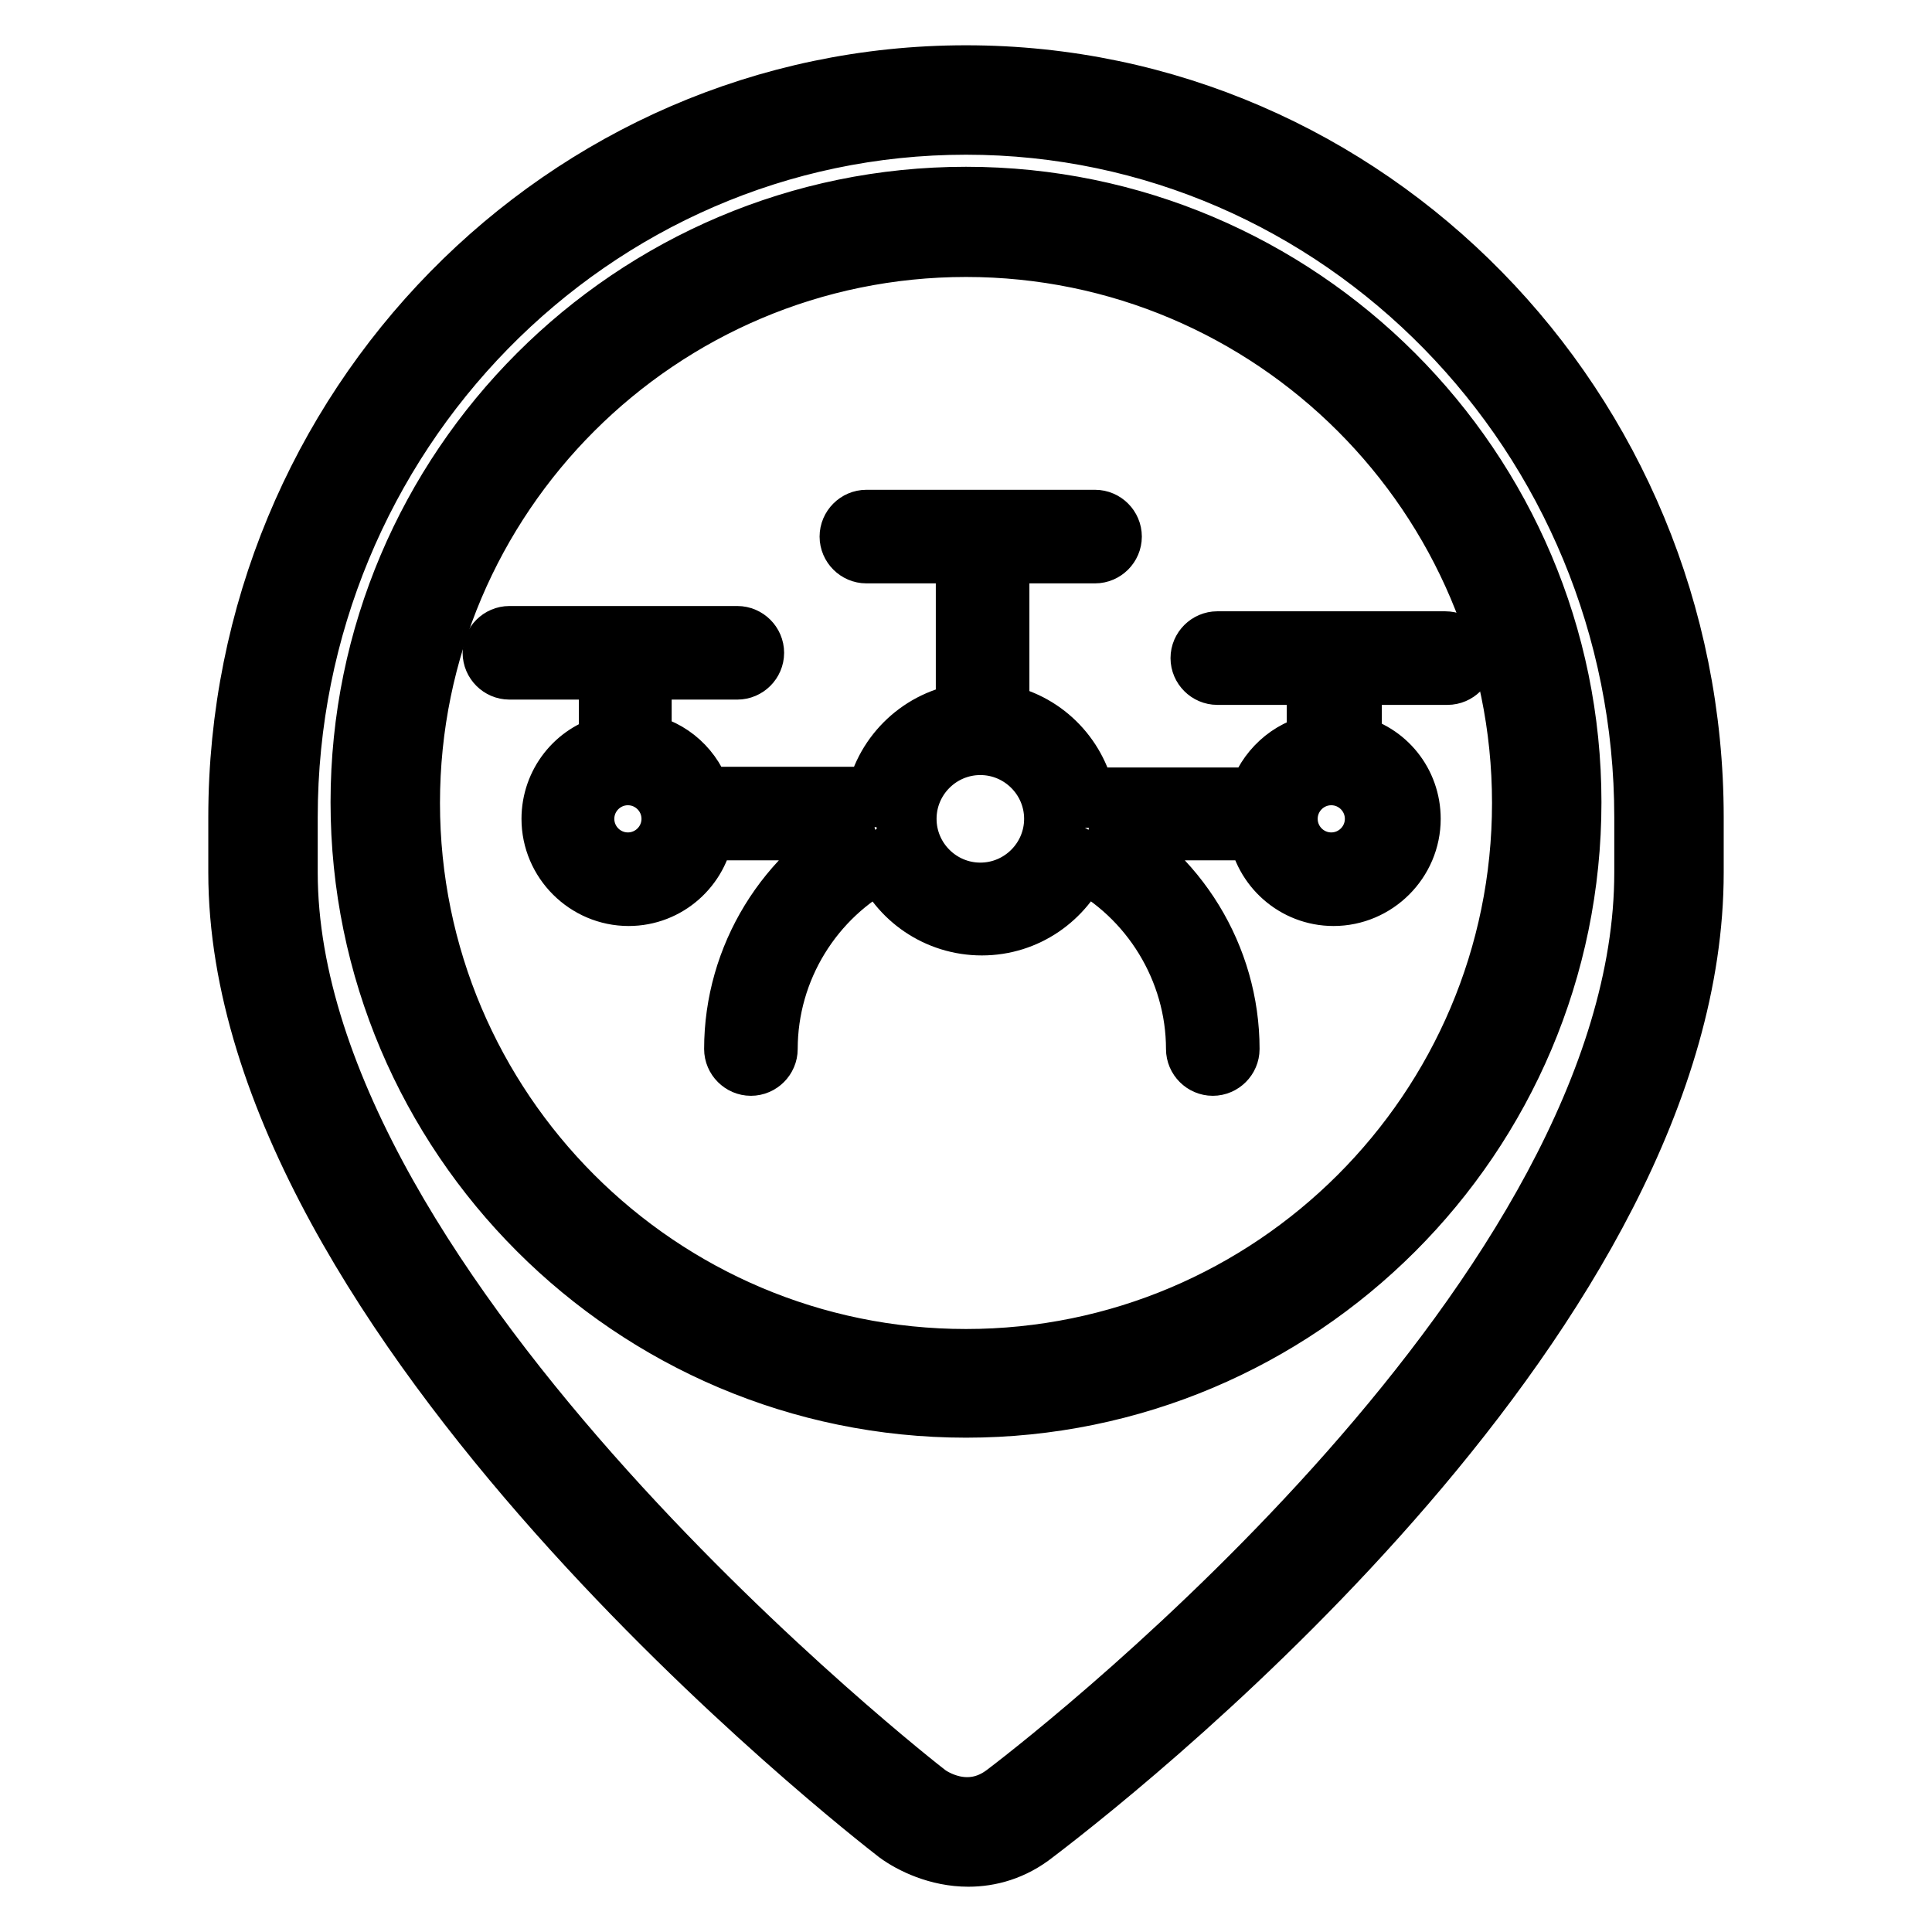 <?xml version="1.0" encoding="utf-8"?>
<!-- Svg Vector Icons : http://www.onlinewebfonts.com/icon -->
<!DOCTYPE svg PUBLIC "-//W3C//DTD SVG 1.1//EN" "http://www.w3.org/Graphics/SVG/1.1/DTD/svg11.dtd">
<svg version="1.1" xmlns="http://www.w3.org/2000/svg" xmlns:xlink="http://www.w3.org/1999/xlink" x="0px" y="0px" viewBox="0 0 256 256" enable-background="new 0 0 256 256" xml:space="preserve">
<g> <path stroke-width="8" fill-opacity="0" stroke="#000000"  d="M128.3,246c-4,0-7.5-1.7-9.4-3.1c-3.6-2.8-87.3-67.9-87.3-127.3v-7.3C31.6,54.1,74.8,10,128,10 c53.2,0,96.4,44.1,96.4,98.3v7.3c0,57.6-72.7,116.2-87.3,127.3C134.2,245.2,131.1,246,128.3,246L128.3,246z M128,16.5 c-49.6,0-89.9,41.2-89.9,91.8v7.3c0,56.2,83.9,121.5,84.7,122.1c0.5,0.4,5.4,3.8,10.4,0c8.7-6.6,84.7-66.5,84.7-122.1v-7.3 C217.9,57.7,177.6,16.5,128,16.5z M128,186.5c-44.2,0-80.2-36-80.2-80.2c0-44.2,36-80.2,80.2-80.2c44.2,0,80.2,36,80.2,80.2 C208.2,150.6,172.2,186.5,128,186.5z M128,32.7c-40.6,0-73.7,33-73.7,73.7c0,40.6,33,73.7,73.7,73.7c40.6,0,73.7-33,73.7-73.7 C201.7,65.7,168.6,32.7,128,32.7L128,32.7z"/> <path stroke-width="8" fill-opacity="0" stroke="#000000"  d="M191.5,85h-30.2c-1.2,0-2.2,1-2.2,2.2s1,2.2,2.2,2.2h13.2v9.2c-3.7,0.7-6.7,3.5-7.8,7.1h-22.9h0 c-1.2-5.7-5.7-10.1-11.4-11.1V73.3h12.7c1.2,0,2.2-1,2.2-2.2s-1-2.2-2.2-2.2h-30.3c-1.2,0-2.2,1-2.2,2.2s1,2.2,2.2,2.2H128v21.2 c-5.9,0.8-10.7,5.3-11.9,11.1H93.4c-0.2,0-0.3,0.1-0.4,0.1c-1.1-3.7-4.1-6.5-8-7.2v-9.8h12.7c1.2,0,2.2-1,2.2-2.2s-1-2.2-2.2-2.2 H67.5c-1.2,0-2.2,1-2.2,2.2s1,2.2,2.2,2.2h13.2v10c-4.4,1.1-7.6,5.1-7.6,9.8c0,5.6,4.6,10.2,10.2,10.2c5.1,0,9.3-3.8,10-8.7 c0.1,0,0.1,0,0.2,0h21.5c-10.8,5.6-17.7,16.8-17.7,29c0,1.2,1,2.2,2.2,2.2c1.2,0,2.2-1,2.2-2.2c0-10.6,6-20.3,15.3-25.1 c2.1,5.1,7.2,8.7,13.1,8.7c5.9,0,10.9-3.6,13.1-8.7c9.3,4.8,15.3,14.6,15.3,25.1c0,1.2,1,2.2,2.2,2.2c1.2,0,2.2-1,2.2-2.2 c0-12.2-6.9-23.4-17.7-29h21.5c0.7,4.9,4.9,8.7,10,8.7c5.6,0,10.2-4.6,10.2-10.2c0-4.8-3.3-8.8-7.8-9.8v-9.3h12.7 c1.2,0,2.2-1,2.2-2.2S192.7,85,191.5,85L191.5,85z M83.2,114.3c-3.2,0-5.8-2.6-5.8-5.8s2.6-5.8,5.8-5.8c3.2,0,5.8,2.6,5.8,5.8 C89,111.7,86.4,114.3,83.2,114.3z M129.9,118.3c-5.4,0-9.8-4.4-9.8-9.8s4.4-9.8,9.8-9.8c5.4,0,9.8,4.4,9.8,9.8 C139.7,113.9,135.3,118.3,129.9,118.3z M182.2,108.5c0,3.2-2.6,5.8-5.8,5.8c-3.2,0-5.8-2.6-5.8-5.8s2.6-5.8,5.8-5.8 C179.6,102.7,182.2,105.3,182.2,108.5z"/></g>
</svg>